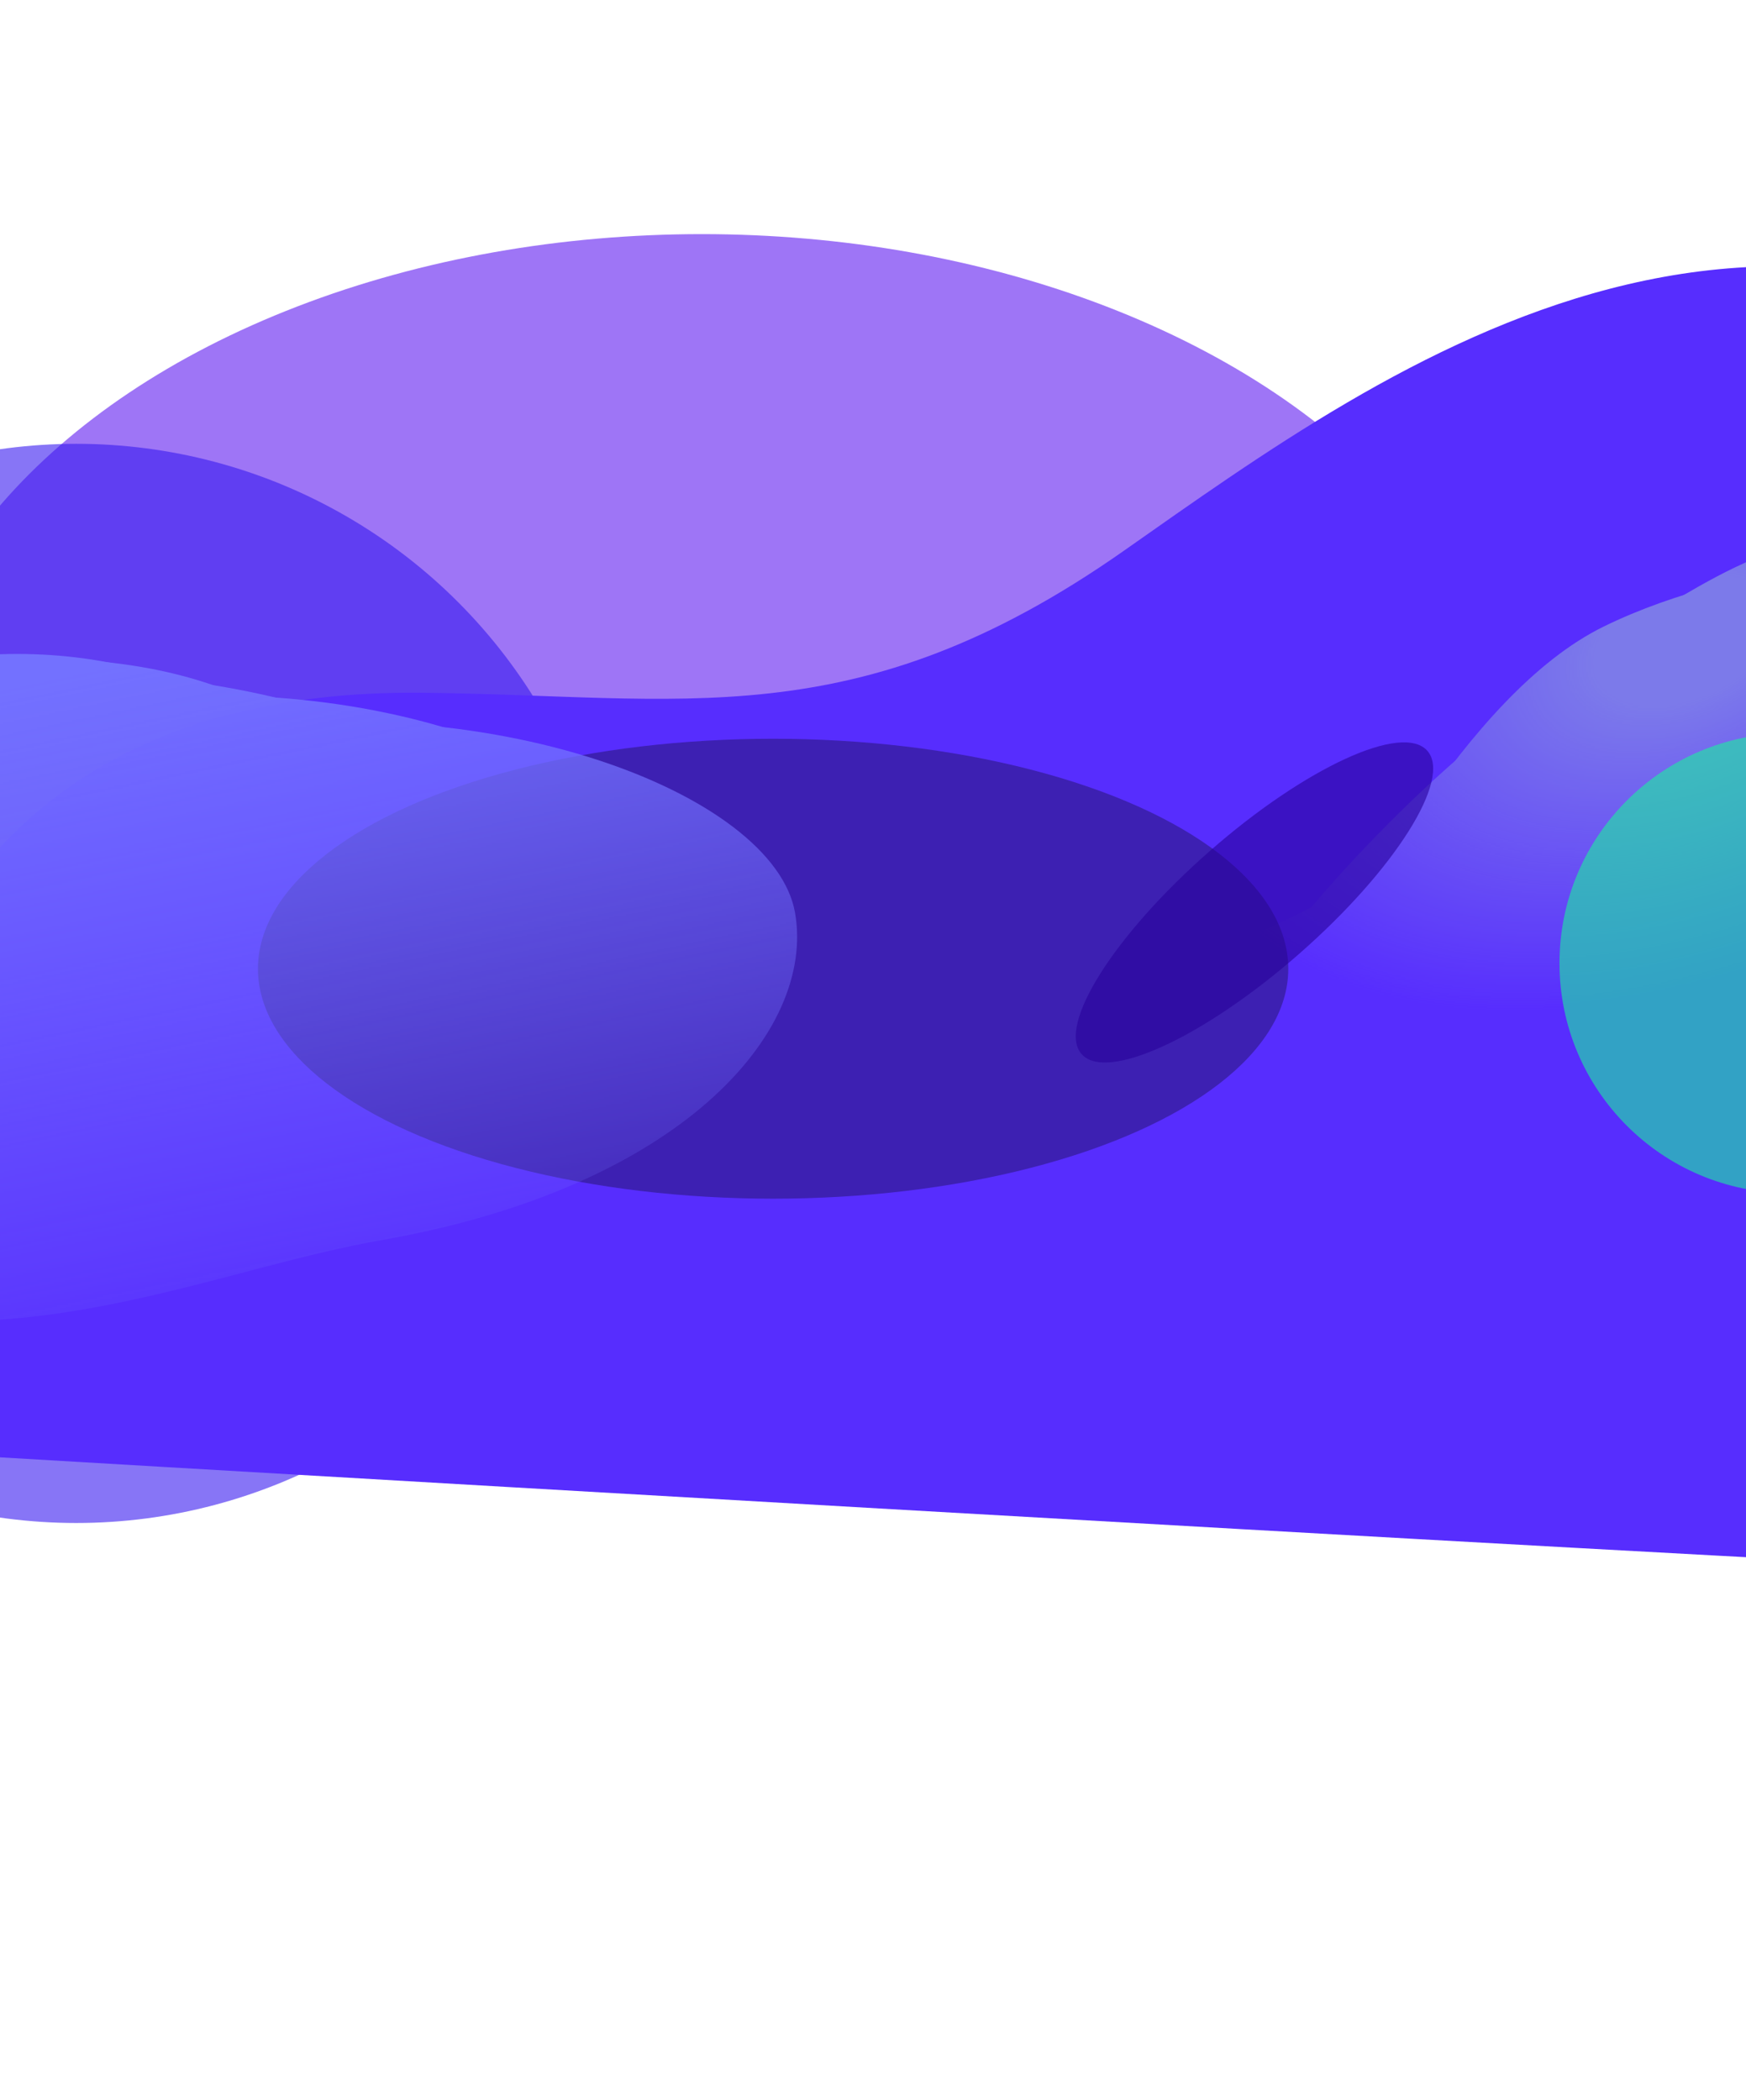 <svg width="1441" height="1733" viewBox="0 0 1441 1733" fill="none" xmlns="http://www.w3.org/2000/svg">
<g opacity="0.6" filter="url(#filter0_f_1_6378)">
<ellipse cx="579.227" cy="638.588" rx="667.456" ry="445.355" fill="#5E19F0"/>
</g>
<g opacity="0.6" filter="url(#filter1_f_1_6378)">
<circle cx="62.914" cy="811.653" r="445.355" fill="#3719F0"/>
</g>
<g filter="url(#filter2_f_1_6378)">
<path d="M345.982 571.768C128.34 570.006 -158.913 661.648 -121.905 1195.64C484.91 1231.47 1707.7 1302.43 1744.36 1299.61C1790.18 1296.09 2141.75 824.664 2154.97 811.447C2168.19 798.229 2227.22 678.39 1848.33 369.98C1469.44 61.571 1149.59 298.826 927.538 454.573C705.49 610.32 563.625 573.531 345.982 571.768Z" fill="#572DFE"/>
</g>
<mask id="mask0_1_6378" style="mask-type:alpha" maskUnits="userSpaceOnUse" x="852" y="201" width="985" height="855">
<ellipse cx="1344.54" cy="628.356" rx="559.052" ry="334.34" transform="rotate(-36.285 1344.54 628.356)" fill="url(#paint0_radial_1_6378)"/>
</mask>
<g mask="url(#mask0_1_6378)">
<path d="M854.961 927.307C785.218 954.075 769.894 981.496 728.639 1045.76L1399.95 1295.17C1571 1034.92 1867.47 536.55 1749.75 489.436C1626.56 440.136 1438.77 460.67 1323.6 517.104C1208.43 573.537 1115.62 761.95 1072.01 829.005C1031.62 891.131 924.704 900.538 854.961 927.307Z" fill="#7C7AEA"/>
<g filter="url(#filter3_f_1_6378)">
<path d="M854.961 926.153C785.218 952.921 769.894 980.343 728.639 1044.61L1399.95 1294.01C1571 1033.77 1825.34 459.562 1707.61 412.448C1614.52 375.192 1445.33 464.74 1358.6 516.196C1330.56 532.831 1350.4 551.684 1332.83 552.87C1204.87 561.508 1115.62 760.796 1072.01 827.852C1031.62 889.977 924.704 899.384 854.961 926.153Z" fill="#7C7AEA"/>
</g>
<g filter="url(#filter4_f_1_6378)">
<path d="M836.501 918.076C766.758 944.845 751.434 972.266 710.179 1036.53L1399.95 1295.17C1571 1034.92 1719.79 508.86 1602.07 461.745C1491.64 417.551 1427.7 470.023 1338.41 521.301C1328.09 527.226 1344.76 529.719 1332.83 535.564C1217.66 591.998 1097.16 752.72 1053.55 819.775C1013.16 881.9 906.244 891.308 836.501 918.076Z" fill="#7C7AEA"/>
</g>
<g filter="url(#filter5_f_1_6378)">
<path d="M818.04 908.846C748.297 935.615 732.973 963.036 691.718 1027.3L1399.95 1295.17C1571 1034.92 1895.16 444.249 1777.44 397.134C1678.08 357.369 1502.3 453.978 1393.21 496.565C1367.06 506.775 1351.64 526.958 1329.37 537.871C1214.2 594.305 1078.7 743.489 1035.09 810.545C994.696 872.67 887.784 882.078 818.04 908.846Z" fill="#7C7AEA"/>
</g>
<g filter="url(#filter6_f_1_6378)">
<path d="M759.198 883.637C689.455 910.405 674.131 937.826 632.876 1002.09L1359.56 1288.42C1530.62 1028.17 1679.41 502.111 1561.68 454.997C1470.38 418.456 1400.95 493.64 1357.44 520.672C1342.25 530.111 1385.83 546.285 1352.83 546.285C1225.34 546.285 1249.44 680.479 1039.58 768.963C971.297 797.753 828.941 856.868 759.198 883.637Z" fill="#7C7AEA"/>
</g>
</g>
<g opacity="0.6" filter="url(#filter7_f_1_6378)">
<circle cx="1476.86" cy="794.924" r="189.795" fill="#19F09E"/>
</g>
<g opacity="0.3" filter="url(#filter8_f_1_6378)">
<ellipse cx="638.069" cy="799.539" rx="425.164" ry="189.795" fill="black"/>
</g>
<g opacity="0.6" filter="url(#filter9_f_1_6378)">
<ellipse cx="1035.32" cy="744.828" rx="189.795" ry="56.209" transform="rotate(-41.244 1035.32 744.828)" fill="#28009B"/>
</g>
<mask id="mask1_1_6378" style="mask-type:alpha" maskUnits="userSpaceOnUse" x="-811" y="284" width="1699" height="1124">
<path d="M-563.95 1407.79C-627.364 1041.82 -805.86 491.238 -810.489 473.269L887.489 284.202L806.694 1167.97L-563.95 1407.79Z" fill="url(#paint1_linear_1_6378)"/>
</mask>
<g mask="url(#mask1_1_6378)">
<path d="M-57.004 545.941C97.587 518.892 243.009 584.432 256.857 663.579C270.705 742.725 226.3 857.54 60.437 886.56C-21.756 900.942 -112.296 971.31 -216.844 948.983C-323.271 926.255 -319.554 814.354 -326.54 774.429C-340.388 695.282 -211.594 572.989 -57.004 545.941Z" fill="#7371FF"/>
<g filter="url(#filter10_f_1_6378)">
<path d="M-57.669 553.044C108.126 524.035 240.058 579.158 251.962 647.19C263.865 715.221 216.933 815.445 51.138 844.454C-31.021 858.829 -122.512 923.53 -226.052 906.731C-331.452 889.63 -325.092 792.89 -331.097 758.572C-343 690.54 -223.464 582.052 -57.669 553.044Z" fill="#7371FF"/>
</g>
<g filter="url(#filter11_f_1_6378)">
<path d="M-52.647 552.166C133.177 519.653 282.536 589.939 297.211 673.814C311.887 757.689 261.035 880.026 75.212 912.539C-16.873 928.651 -117.122 1014.28 -233.835 991.651C-352.644 968.619 -348.577 842.7 -355.98 800.389C-370.655 716.514 -238.471 584.679 -52.647 552.166Z" fill="#7371FF"/>
</g>
<g filter="url(#filter12_f_1_6378)">
<path d="M-29.463 558.347C203.563 538.779 412.636 614.313 429.811 712.477C446.987 810.642 349.109 937.137 126.25 976.13C15.813 995.453 -107.436 1127.28 -247.198 1101.36C-389.471 1074.96 -382.525 935.765 -391.19 886.246C-408.365 788.082 -299.409 581.016 -29.463 558.347Z" fill="#7371FF"/>
</g>
<g filter="url(#filter13_f_1_6378)">
<path d="M54.786 584.55C294.746 542.564 523.455 632.895 540.248 728.871C557.041 824.847 449.813 950.54 209.853 992.525C90.941 1013.33 -47.032 1075.22 -196.672 1052.15C-349 1028.66 -339.202 892.036 -347.673 843.621C-364.466 747.645 -185.175 626.535 54.786 584.55Z" fill="#7371FF"/>
</g>
<g filter="url(#filter14_f_1_6378)">
<path d="M154.885 606.519C402.862 563.131 638.977 655.137 656.152 753.302C673.328 851.466 562.325 980.258 314.348 1023.65C191.464 1045.15 48.814 1108.72 -105.737 1085.38C-263.064 1061.62 -252.695 921.822 -261.359 872.303C-278.535 774.139 -93.092 649.907 154.885 606.519Z" fill="#7371FF"/>
</g>
<g filter="url(#filter15_f_1_6378)">
<path d="M-34.358 623.542C182.622 585.577 392.052 682.253 409.228 780.417C426.403 878.582 331.597 1004.54 114.617 1042.5C7.093 1061.32 -118.892 1110.27 -255.193 1083.74C-393.943 1056.73 -387.798 917.674 -396.463 868.155C-413.638 769.991 -251.338 661.506 -34.358 623.542Z" fill="#7371FF"/>
</g>
</g>
<defs>
<filter id="filter0_f_1_6378" x="-563.583" y="-282.121" width="2285.62" height="1841.42" filterUnits="userSpaceOnUse" color-interpolation-filters="sRGB">
<feFlood flood-opacity="0" result="BackgroundImageFix"/>
<feBlend mode="normal" in="SourceGraphic" in2="BackgroundImageFix" result="shape"/>
<feGaussianBlur stdDeviation="237.677" result="effect1_foregroundBlur_1_6378"/>
</filter>
<filter id="filter1_f_1_6378" x="-857.795" y="-109.056" width="1841.42" height="1841.42" filterUnits="userSpaceOnUse" color-interpolation-filters="sRGB">
<feFlood flood-opacity="0" result="BackgroundImageFix"/>
<feBlend mode="normal" in="SourceGraphic" in2="BackgroundImageFix" result="shape"/>
<feGaussianBlur stdDeviation="237.677" result="effect1_foregroundBlur_1_6378"/>
</filter>
<filter id="filter2_f_1_6378" x="-305.138" y="39.779" width="2651.37" height="1439.91" filterUnits="userSpaceOnUse" color-interpolation-filters="sRGB">
<feFlood flood-opacity="0" result="BackgroundImageFix"/>
<feBlend mode="normal" in="SourceGraphic" in2="BackgroundImageFix" result="shape"/>
<feGaussianBlur stdDeviation="89.994" result="effect1_foregroundBlur_1_6378"/>
</filter>
<filter id="filter3_f_1_6378" x="705.564" y="380.547" width="1055.19" height="936.541" filterUnits="userSpaceOnUse" color-interpolation-filters="sRGB">
<feFlood flood-opacity="0" result="BackgroundImageFix"/>
<feBlend mode="normal" in="SourceGraphic" in2="BackgroundImageFix" result="shape"/>
<feGaussianBlur stdDeviation="11.538" result="effect1_foregroundBlur_1_6378"/>
</filter>
<filter id="filter4_f_1_6378" x="677.873" y="412.849" width="998.636" height="914.622" filterUnits="userSpaceOnUse" color-interpolation-filters="sRGB">
<feFlood flood-opacity="0" result="BackgroundImageFix"/>
<feBlend mode="normal" in="SourceGraphic" in2="BackgroundImageFix" result="shape"/>
<feGaussianBlur stdDeviation="16.153" result="effect1_foregroundBlur_1_6378"/>
</filter>
<filter id="filter5_f_1_6378" x="650.183" y="346.198" width="1193.95" height="990.504" filterUnits="userSpaceOnUse" color-interpolation-filters="sRGB">
<feFlood flood-opacity="0" result="BackgroundImageFix"/>
<feBlend mode="normal" in="SourceGraphic" in2="BackgroundImageFix" result="shape"/>
<feGaussianBlur stdDeviation="20.768" result="effect1_foregroundBlur_1_6378"/>
</filter>
<filter id="filter6_f_1_6378" x="572.88" y="385.176" width="1090.94" height="963.237" filterUnits="userSpaceOnUse" color-interpolation-filters="sRGB">
<feFlood flood-opacity="0" result="BackgroundImageFix"/>
<feBlend mode="normal" in="SourceGraphic" in2="BackgroundImageFix" result="shape"/>
<feGaussianBlur stdDeviation="29.998" result="effect1_foregroundBlur_1_6378"/>
</filter>
<filter id="filter7_f_1_6378" x="1042.47" y="360.529" width="868.789" height="868.789" filterUnits="userSpaceOnUse" color-interpolation-filters="sRGB">
<feFlood flood-opacity="0" result="BackgroundImageFix"/>
<feBlend mode="normal" in="SourceGraphic" in2="BackgroundImageFix" result="shape"/>
<feGaussianBlur stdDeviation="122.3" result="effect1_foregroundBlur_1_6378"/>
</filter>
<filter id="filter8_f_1_6378" x="-31.695" y="365.144" width="1339.53" height="868.789" filterUnits="userSpaceOnUse" color-interpolation-filters="sRGB">
<feFlood flood-opacity="0" result="BackgroundImageFix"/>
<feBlend mode="normal" in="SourceGraphic" in2="BackgroundImageFix" result="shape"/>
<feGaussianBlur stdDeviation="122.3" result="effect1_foregroundBlur_1_6378"/>
</filter>
<filter id="filter9_f_1_6378" x="643.244" y="368.121" width="784.152" height="753.414" filterUnits="userSpaceOnUse" color-interpolation-filters="sRGB">
<feFlood flood-opacity="0" result="BackgroundImageFix"/>
<feBlend mode="normal" in="SourceGraphic" in2="BackgroundImageFix" result="shape"/>
<feGaussianBlur stdDeviation="122.3" result="effect1_foregroundBlur_1_6378"/>
</filter>
<filter id="filter10_f_1_6378" x="-340.613" y="536.431" width="603.022" height="381.763" filterUnits="userSpaceOnUse" color-interpolation-filters="sRGB">
<feFlood flood-opacity="0" result="BackgroundImageFix"/>
<feBlend mode="normal" in="SourceGraphic" in2="BackgroundImageFix" result="shape"/>
<feGaussianBlur stdDeviation="4.35" result="effect1_foregroundBlur_1_6378"/>
</filter>
<filter id="filter11_f_1_6378" x="-387.539" y="513.61" width="717.574" height="512.27" filterUnits="userSpaceOnUse" color-interpolation-filters="sRGB">
<feFlood flood-opacity="0" result="BackgroundImageFix"/>
<feBlend mode="normal" in="SourceGraphic" in2="BackgroundImageFix" result="shape"/>
<feGaussianBlur stdDeviation="15.224" result="effect1_foregroundBlur_1_6378"/>
</filter>
<filter id="filter12_f_1_6378" x="-436.43" y="511.746" width="911.657" height="636.47" filterUnits="userSpaceOnUse" color-interpolation-filters="sRGB">
<feFlood flood-opacity="0" result="BackgroundImageFix"/>
<feBlend mode="normal" in="SourceGraphic" in2="BackgroundImageFix" result="shape"/>
<feGaussianBlur stdDeviation="21.748" result="effect1_foregroundBlur_1_6378"/>
</filter>
<filter id="filter13_f_1_6378" x="-466.205" y="456.542" width="1125.6" height="718.123" filterUnits="userSpaceOnUse" color-interpolation-filters="sRGB">
<feFlood flood-opacity="0" result="BackgroundImageFix"/>
<feBlend mode="normal" in="SourceGraphic" in2="BackgroundImageFix" result="shape"/>
<feGaussianBlur stdDeviation="58.721" result="effect1_foregroundBlur_1_6378"/>
</filter>
<filter id="filter14_f_1_6378" x="-553.892" y="304.057" width="1503.2" height="1077.82" filterUnits="userSpaceOnUse" color-interpolation-filters="sRGB">
<feFlood flood-opacity="0" result="BackgroundImageFix"/>
<feBlend mode="normal" in="SourceGraphic" in2="BackgroundImageFix" result="shape"/>
<feGaussianBlur stdDeviation="145.715" result="effect1_foregroundBlur_1_6378"/>
</filter>
<filter id="filter15_f_1_6378" x="-532.55" y="480.254" width="1078.59" height="746.038" filterUnits="userSpaceOnUse" color-interpolation-filters="sRGB">
<feFlood flood-opacity="0" result="BackgroundImageFix"/>
<feBlend mode="normal" in="SourceGraphic" in2="BackgroundImageFix" result="shape"/>
<feGaussianBlur stdDeviation="67.42" result="effect1_foregroundBlur_1_6378"/>
</filter>
<radialGradient id="paint0_radial_1_6378" cx="0" cy="0" r="1" gradientUnits="userSpaceOnUse" gradientTransform="translate(1440.35 574.818) rotate(103.875) scale(399.537 642.971)">
<stop offset="0.12" stop-color="#C4C4C4"/>
<stop offset="0.693" stop-color="#C4C4C4" stop-opacity="0"/>
</radialGradient>
<linearGradient id="paint1_linear_1_6378" x1="-116.158" y1="591.502" x2="8.152" y2="1190.84" gradientUnits="userSpaceOnUse">
<stop stop-color="#C4C4C4"/>
<stop offset="1" stop-color="#C4C4C4" stop-opacity="0"/>
</linearGradient>
</defs>
</svg>
